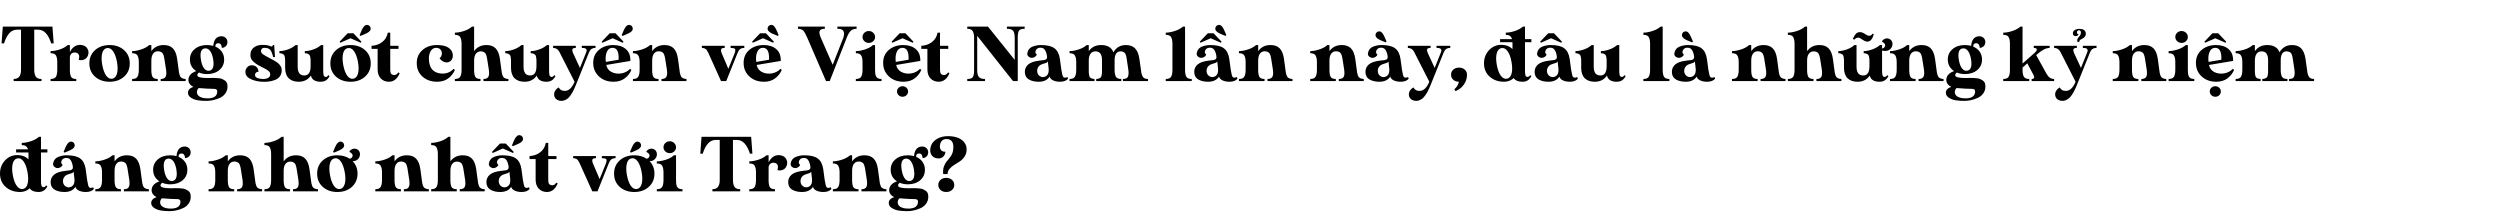<svg width="771" height="68" viewBox="0 0 771 68" fill="none" xmlns="http://www.w3.org/2000/svg">
<path d="M0.867 8.195L0.48 13.387H1.242C2.121 10.562 3.457 9.156 5.227 9.156H6.48V21.59C6.48 23.43 5.73 24.355 4.219 24.355V25H12.797V24.355C11.941 24.355 11.355 24.109 11.039 23.629C10.723 23.137 10.559 22.457 10.559 21.59V9.156H11.812C13.57 9.168 14.895 10.574 15.797 13.387H16.559L16.172 8.195H0.867ZM25.242 13.891C23.672 13.633 22.441 14.348 21.551 16.047V13.891H20.906C20.238 14.488 19.383 14.945 18.34 15.273C17.309 15.602 16.395 15.766 15.598 15.766V16.41C16.453 16.41 17.004 16.645 17.262 17.113C17.531 17.582 17.66 18.262 17.66 19.164V21.59C17.66 22.492 17.531 23.172 17.262 23.652C17.004 24.121 16.453 24.355 15.598 24.355V25H23.52V24.355C22.688 24.355 22.148 24.121 21.902 23.664C21.668 23.195 21.551 22.504 21.551 21.59V17.605C21.598 17.066 21.809 16.668 22.195 16.422C22.582 16.164 23.039 16.117 23.59 16.27C24.387 16.539 24.621 17.266 24.281 18.449C24.75 18.625 25.277 18.602 25.852 18.402C26.438 18.191 26.859 17.77 27.117 17.125C27.387 16.41 27.352 15.719 27 15.074C26.66 14.43 26.074 14.031 25.242 13.891ZM33.797 13.891C31.98 13.891 30.48 14.418 29.309 15.461C28.148 16.504 27.562 17.875 27.562 19.551C27.562 21.227 28.148 22.598 29.309 23.641C30.48 24.684 31.98 25.211 33.797 25.211C35.613 25.211 37.102 24.684 38.262 23.641C39.434 22.598 40.02 21.227 40.02 19.551C40.02 17.875 39.434 16.504 38.262 15.461C37.09 14.418 35.602 13.891 33.797 13.891ZM34.617 24.285C33.902 24.391 33.27 24.062 32.719 23.289C32.18 22.504 31.781 21.402 31.523 19.961C31.266 18.52 31.266 17.336 31.512 16.41C31.758 15.484 32.25 14.957 32.965 14.828C33.68 14.699 34.312 15.016 34.863 15.801C35.414 16.574 35.824 17.688 36.082 19.141C36.34 20.582 36.34 21.777 36.082 22.703C35.824 23.629 35.332 24.156 34.617 24.285ZM54.645 18.203C54.223 15.203 52.922 13.891 50.484 13.891C48.844 13.891 47.578 14.512 46.676 15.766V13.891H46.031C45.363 14.488 44.508 14.945 43.465 15.273C42.434 15.602 41.531 15.766 40.746 15.766V16.41C41.578 16.41 42.129 16.645 42.398 17.113C42.668 17.582 42.809 18.262 42.809 19.164V21.59C42.809 22.492 42.668 23.172 42.398 23.652C42.129 24.121 41.578 24.355 40.746 24.355V25H48.645V24.355C47.812 24.355 47.273 24.121 47.027 23.664C46.793 23.195 46.676 22.504 46.676 21.59V18.684C46.676 16.961 47.344 15.812 48.715 15.812C49.359 15.812 49.828 16.07 50.074 16.34C50.203 16.469 50.32 16.68 50.414 16.973C50.52 17.266 50.578 17.5 50.613 17.676C50.648 17.84 50.695 18.121 50.754 18.52C50.848 19.117 51.012 20.137 51.234 21.59C51.328 22.586 51.398 23.43 50.836 23.957C50.566 24.227 50.133 24.355 49.559 24.355V25H57.258V24.355C56.555 24.355 56.027 24.086 55.758 23.816C55.629 23.676 55.512 23.453 55.406 23.148C55.312 22.844 55.254 22.609 55.219 22.445C55.184 22.27 55.148 21.988 55.102 21.59L54.645 18.203ZM64.043 24.062C61.945 24.062 60.891 23.793 60.855 23.242C60.82 22.949 60.996 22.656 61.359 22.363C62.098 22.68 62.93 22.844 63.855 22.844C65.402 22.844 66.668 22.434 67.652 21.602C68.637 20.77 69.129 19.68 69.129 18.355C69.129 16.527 68.121 15.109 66.422 14.371C66.363 13.727 66.691 13.305 67.359 13.34C68.004 13.34 68.356 13.809 68.414 14.758C68.801 14.77 69.176 14.629 69.539 14.336C69.902 14.043 70.102 13.621 70.137 13.094C70.172 12.52 69.984 12.039 69.586 11.664C69.188 11.289 68.66 11.137 68.004 11.195C66.656 11.359 65.918 12.344 65.777 14.148C65.156 13.973 64.512 13.891 63.855 13.891C62.297 13.891 61.031 14.301 60.047 15.133C59.062 15.953 58.57 17.031 58.57 18.355C58.57 19.891 59.215 21.074 60.516 21.93C59.121 22.41 58.336 23.172 58.137 24.227C57.949 25.41 58.582 26.301 59.648 26.781C58.535 27.168 57.973 27.766 57.973 28.574C57.973 29.23 58.289 29.758 58.934 30.156C59.578 30.566 60.281 30.824 61.066 30.941C61.852 31.059 62.719 31.117 63.68 31.117C65.027 31.117 66.422 30.812 67.769 30.203C68.438 29.91 69 29.477 69.434 28.902C69.867 28.328 70.113 27.684 70.16 26.945C70.219 25.973 69.996 25.258 69.422 24.871C69.129 24.672 68.848 24.508 68.578 24.379C68.309 24.25 67.922 24.156 67.441 24.121C66.961 24.086 66.598 24.051 66.328 24.039C66.07 24.027 65.684 24.027 65.168 24.039C64.652 24.051 64.336 24.062 64.207 24.062H64.043ZM63.152 14.922C64.312 14.77 65.273 15.836 65.695 18.039C66.117 20.359 65.731 21.613 64.547 21.812C63.363 22 62.426 20.898 62.004 18.66C61.582 16.352 61.969 15.098 63.152 14.922ZM64.207 30.332C61.863 30.367 60.668 29.547 60.727 28.293C60.785 27.824 60.961 27.449 61.266 27.156C63.281 27.32 64.852 27.402 65.965 27.402C66.656 27.391 66.996 27.66 66.996 28.188C66.996 29.559 66.07 30.273 64.207 30.332ZM86.801 22.434C86.988 21.918 86.836 21.402 86.801 21.039C86.789 20.852 86.707 20.652 86.566 20.453C86.297 20.043 86.168 19.82 85.781 19.504C85.406 19.188 85.184 19.035 84.727 18.789C84.504 18.66 84.328 18.555 84.176 18.473C83.894 18.32 83.367 18.051 83.098 17.898C82.969 17.816 82.805 17.723 82.582 17.617C82.371 17.5 82.207 17.406 82.09 17.348C81.984 17.277 81.844 17.195 81.668 17.102C81.34 16.914 81.234 16.844 81 16.668C80.766 16.48 80.695 16.363 80.602 16.188C80.508 16 80.473 15.801 80.508 15.613C80.59 14.934 81.094 14.652 82.019 14.781C82.641 14.84 83.121 15.086 83.438 15.508C83.754 15.93 84.023 16.633 84.234 17.605H84.809L84.562 13.891H84.152C84.047 14.43 83.801 14.418 83.391 14.242C83.144 14.113 82.57 13.949 82.019 13.891C80.484 13.738 79.184 13.879 78.152 14.758C77.648 15.191 77.344 15.766 77.25 16.504C77.109 17.594 77.449 18.461 78.328 19.176C78.773 19.539 79.137 19.797 79.43 19.973C79.723 20.137 80.156 20.371 80.731 20.676C80.836 20.746 81.012 20.84 81.258 20.945C82.055 21.32 82.418 21.555 82.828 21.895C83.25 22.223 83.379 22.621 83.32 23.172C83.273 23.559 83.016 23.863 82.559 24.086C82.102 24.297 81.551 24.391 80.894 24.355C79.547 24.262 78.809 23.922 78.68 23.348C78.551 22.645 79.019 22.105 79.723 22.164C79.676 21.121 79.125 20.301 77.965 20.148C77.227 20.043 76.629 20.266 76.172 20.816C75.715 21.367 75.574 22.012 75.75 22.75C75.926 23.488 76.535 24.062 77.555 24.496C78.586 24.93 79.676 25.164 80.824 25.211C82.266 25.293 83.555 25.129 84.715 24.695C85.875 24.262 86.578 23.5 86.801 22.434ZM101.238 23.195C100.98 23.641 100.664 23.805 100.277 23.699C99.762 23.547 99.68 22.938 99.68 21.566V13.891H99.023C98.332 14.488 97.523 14.945 96.574 15.273C95.625 15.602 94.769 15.766 94.008 15.766V16.41C94.711 16.41 95.203 16.68 95.426 16.926C95.531 17.043 95.613 17.254 95.672 17.559C95.731 17.863 95.766 18.098 95.777 18.273C95.789 18.438 95.789 18.73 95.789 19.164V20.418C95.789 22.328 95.144 23.277 93.844 23.277C92.484 23.266 91.805 22.375 91.805 20.582V13.891H91.16C90.492 14.488 89.684 14.945 88.734 15.273C87.785 15.602 86.93 15.766 86.168 15.766V16.41C86.871 16.41 87.352 16.68 87.574 16.926C87.691 17.043 87.773 17.254 87.832 17.559C87.891 17.863 87.914 18.098 87.926 18.273C87.938 18.438 87.938 18.73 87.938 19.164V20.969C87.949 22.41 88.336 23.477 89.074 24.168C89.812 24.859 90.82 25.211 92.086 25.211C93.75 25.223 95.016 24.578 95.883 23.301C96.188 24.578 97.184 25.211 98.883 25.211C100.16 25.223 101.086 24.625 101.648 23.441L101.238 23.195ZM111.164 11.078L111.645 10.891C111.961 10.762 112.336 10.598 112.77 10.398C113.203 10.199 113.52 10.012 113.73 9.859C114.34 9.379 114.551 8.746 114 8.008C113.262 7.434 112.605 7.668 112.148 8.277C111.797 8.734 111.387 9.59 110.906 10.844L111.164 11.078ZM108.117 13.891C106.301 13.891 104.801 14.418 103.629 15.461C102.469 16.504 101.883 17.875 101.883 19.551C101.883 21.227 102.469 22.598 103.629 23.641C104.801 24.684 106.301 25.211 108.117 25.211C109.934 25.211 111.422 24.684 112.582 23.641C113.754 22.598 114.34 21.227 114.34 19.551C114.34 17.875 113.754 16.504 112.582 15.461C111.41 14.418 109.922 13.891 108.117 13.891ZM108.938 24.285C108.223 24.391 107.59 24.062 107.039 23.289C106.5 22.504 106.102 21.402 105.844 19.961C105.586 18.52 105.586 17.336 105.832 16.41C106.078 15.484 106.57 14.957 107.285 14.828C108 14.699 108.633 15.016 109.184 15.801C109.734 16.574 110.145 17.688 110.402 19.141C110.66 20.582 110.66 21.777 110.402 22.703C110.145 23.629 109.652 24.156 108.938 24.285ZM107.215 10.258L104.742 12.848L104.953 13.188L108.094 11.793L111.246 13.188L111.457 12.848L108.984 10.258H107.215ZM122.812 22.34C122.449 22.961 121.945 23.23 121.324 23.125C120.703 22.996 120.352 22.633 120.352 21.566V15.062H122.895V14.125H120.352V10.07H119.602C119.355 11.324 118.77 12.297 117.844 12.988C116.918 13.68 115.84 14.066 114.586 14.125V15.062H116.461V21.379C116.461 22.609 116.789 23.547 117.445 24.215C118.102 24.883 118.934 25.211 119.941 25.211C121.43 25.211 122.531 24.332 123.27 22.574L122.812 22.34ZM139.91 21.227C138.855 22.34 137.531 22.82 135.949 22.668C133.629 22.434 132.41 21.027 132.281 18.449C132.223 17.383 132.387 16.516 132.773 15.848C133.16 15.18 133.676 14.816 134.32 14.758C134.977 14.699 135.48 14.875 135.832 15.273C136.184 15.66 136.324 16.129 136.266 16.668C136.207 17.195 135.973 17.629 135.562 17.969C135.996 18.566 136.5 18.953 137.074 19.141C137.648 19.316 138.152 19.293 138.586 19.047C139.418 18.672 139.77 17.676 139.617 16.691C139.512 15.895 139.066 15.227 138.293 14.699C137.531 14.16 136.336 13.891 134.719 13.891C132.855 13.891 131.32 14.453 130.113 15.59C128.918 16.727 128.402 18.227 128.555 20.102C128.684 21.578 129.316 22.797 130.465 23.77C131.613 24.73 133.066 25.211 134.824 25.211C136.184 25.211 137.32 24.859 138.246 24.168C139.172 23.477 139.852 22.609 140.297 21.566C140.297 21.555 140.168 21.438 139.91 21.227ZM154.184 18.203C153.762 15.203 152.461 13.891 150.023 13.891C148.383 13.891 147.117 14.512 146.215 15.766V8.195H145.57C144.914 8.793 144.07 9.25 143.027 9.578C141.996 9.906 141.082 10.07 140.285 10.07V10.738C141.117 10.738 141.668 10.973 141.938 11.453C142.207 11.922 142.348 12.602 142.348 13.504V21.59C142.348 22.492 142.207 23.172 141.938 23.652C141.668 24.121 141.117 24.355 140.285 24.355V25H148.184V24.355C147.352 24.355 146.812 24.121 146.566 23.664C146.332 23.195 146.215 22.504 146.215 21.59V18.684C146.215 16.996 146.883 15.836 148.254 15.836C148.898 15.836 149.367 16.094 149.613 16.363C149.742 16.492 149.859 16.691 149.953 16.984C150.059 17.277 150.117 17.512 150.152 17.688C150.188 17.863 150.234 18.133 150.293 18.52C150.387 19.117 150.551 20.137 150.773 21.59C150.867 22.621 150.938 23.453 150.375 23.969C150.105 24.227 149.672 24.355 149.098 24.355V25H156.797V24.355C156.094 24.355 155.566 24.086 155.297 23.816C155.168 23.676 155.051 23.453 154.945 23.148C154.852 22.844 154.793 22.609 154.758 22.445C154.723 22.27 154.688 21.988 154.641 21.59L154.184 18.203ZM170.895 23.195C170.637 23.641 170.32 23.805 169.934 23.699C169.418 23.547 169.336 22.938 169.336 21.566V13.891H168.68C167.988 14.488 167.18 14.945 166.23 15.273C165.281 15.602 164.426 15.766 163.664 15.766V16.41C164.367 16.41 164.859 16.68 165.082 16.926C165.188 17.043 165.27 17.254 165.328 17.559C165.387 17.863 165.422 18.098 165.434 18.273C165.445 18.438 165.445 18.73 165.445 19.164V20.418C165.445 22.328 164.801 23.277 163.5 23.277C162.141 23.266 161.461 22.375 161.461 20.582V13.891H160.816C160.148 14.488 159.34 14.945 158.391 15.273C157.441 15.602 156.586 15.766 155.824 15.766V16.41C156.527 16.41 157.008 16.68 157.23 16.926C157.348 17.043 157.43 17.254 157.488 17.559C157.547 17.863 157.57 18.098 157.582 18.273C157.594 18.438 157.594 18.73 157.594 19.164V20.969C157.605 22.41 157.992 23.477 158.73 24.168C159.469 24.859 160.477 25.211 161.742 25.211C163.406 25.223 164.672 24.578 165.539 23.301C165.844 24.578 166.84 25.211 168.539 25.211C169.816 25.223 170.742 24.625 171.305 23.441L170.895 23.195ZM179.426 14.781C180.328 14.781 180.703 14.875 180.879 15.344C180.973 15.578 180.914 15.906 180.703 16.34L178.852 20.945L176.719 16.34C176.262 15.156 176.496 14.781 177.586 14.781V14.125H170.578V14.781C171.422 14.781 172.055 15.168 172.488 15.953L177.199 25.211C176.473 26.957 175.547 27.895 174.434 28.023C173.438 28.105 172.734 27.754 172.301 26.969C171.844 27.191 171.457 27.578 171.141 28.117C170.836 28.668 170.801 29.254 171.047 29.898C171.375 30.695 172.242 31.117 173.168 31.117C173.871 31.117 174.609 30.754 175.09 30.367C175.336 30.18 175.605 29.887 175.887 29.488C176.168 29.09 176.391 28.762 176.543 28.492C176.707 28.223 176.906 27.824 177.141 27.285C177.387 26.758 177.539 26.383 177.621 26.16C177.703 25.949 177.867 25.562 178.09 25L181.57 16.34C181.98 15.273 182.531 14.781 183.656 14.781V14.125H179.426V14.781ZM191.988 11.078L192.469 10.891C192.785 10.762 193.16 10.598 193.594 10.398C194.027 10.199 194.344 10.012 194.555 9.859C195.164 9.379 195.375 8.746 194.824 8.008C194.086 7.434 193.43 7.668 192.973 8.277C192.621 8.734 192.211 9.59 191.73 10.844L191.988 11.078ZM194.309 21.227C193.617 21.977 192.727 22.445 191.637 22.633C190.547 22.82 189.551 22.68 188.625 22.223C187.711 21.754 187.16 21.027 186.984 20.031L194.402 18.789C194.461 17.23 194.016 16.035 193.055 15.18C192.094 14.324 190.793 13.891 189.141 13.891C187.277 13.891 185.742 14.441 184.535 15.543C183.34 16.645 182.824 18.133 182.977 20.008C183.105 21.496 183.738 22.727 184.887 23.723C186.035 24.719 187.488 25.211 189.246 25.211C190.605 25.211 191.742 24.859 192.668 24.168C193.594 23.477 194.273 22.609 194.719 21.566C194.719 21.555 194.578 21.438 194.309 21.227ZM188.719 14.758C190.277 14.629 190.91 15.988 190.781 18.426L186.844 19.094C186.691 17.91 186.785 16.914 187.113 16.094C187.453 15.262 187.98 14.816 188.719 14.758ZM188.039 10.258L185.566 12.848L185.777 13.188L188.93 11.793L192.07 13.188L192.281 12.848L189.82 10.258H188.039ZM209.098 18.203C208.676 15.203 207.375 13.891 204.938 13.891C203.297 13.891 202.031 14.512 201.129 15.766V13.891H200.484C199.816 14.488 198.961 14.945 197.918 15.273C196.887 15.602 195.984 15.766 195.199 15.766V16.41C196.031 16.41 196.582 16.645 196.852 17.113C197.121 17.582 197.262 18.262 197.262 19.164V21.59C197.262 22.492 197.121 23.172 196.852 23.652C196.582 24.121 196.031 24.355 195.199 24.355V25H203.098V24.355C202.266 24.355 201.727 24.121 201.48 23.664C201.246 23.195 201.129 22.504 201.129 21.59V18.684C201.129 16.961 201.797 15.812 203.168 15.812C203.812 15.812 204.281 16.07 204.527 16.34C204.656 16.469 204.773 16.68 204.867 16.973C204.973 17.266 205.031 17.5 205.066 17.676C205.102 17.84 205.148 18.121 205.207 18.52C205.301 19.117 205.465 20.137 205.688 21.59C205.781 22.586 205.852 23.43 205.289 23.957C205.02 24.227 204.586 24.355 204.012 24.355V25H211.711V24.355C211.008 24.355 210.48 24.086 210.211 23.816C210.082 23.676 209.965 23.453 209.859 23.148C209.766 22.844 209.707 22.609 209.672 22.445C209.637 22.27 209.602 21.988 209.555 21.59L209.098 18.203ZM225.316 14.781C226.008 14.781 226.441 14.875 226.641 15.074C226.84 15.262 226.816 15.684 226.594 16.34L224.625 21.227L222.539 16.34C222.117 15.156 222.41 14.781 223.5 14.781V14.125H216.469V14.781C217.23 14.781 217.746 15.109 217.98 15.473C218.109 15.648 218.262 15.941 218.461 16.34L222.363 25H223.98L227.461 16.34C227.871 15.273 228.422 14.781 229.547 14.781V14.125H225.316V14.781ZM239.93 10.34C239.801 10.023 239.637 9.648 239.438 9.227C239.238 8.805 239.051 8.488 238.898 8.277C238.43 7.668 237.797 7.434 237.059 8.008C236.484 8.746 236.707 9.379 237.316 9.859C237.773 10.211 238.629 10.621 239.883 11.078L240.129 10.844L239.93 10.34ZM240.691 21.227C240 21.977 239.109 22.445 238.02 22.633C236.93 22.82 235.934 22.68 235.008 22.223C234.094 21.754 233.543 21.027 233.367 20.031L240.785 18.789C240.844 17.23 240.398 16.035 239.438 15.18C238.477 14.324 237.176 13.891 235.523 13.891C233.66 13.891 232.125 14.441 230.918 15.543C229.723 16.645 229.207 18.133 229.359 20.008C229.488 21.496 230.121 22.727 231.27 23.723C232.418 24.719 233.871 25.211 235.629 25.211C236.988 25.211 238.125 24.859 239.051 24.168C239.977 23.477 240.656 22.609 241.102 21.566C241.102 21.555 240.961 21.438 240.691 21.227ZM235.102 14.758C236.66 14.629 237.293 15.988 237.164 18.426L233.227 19.094C233.074 17.91 233.168 16.914 233.496 16.094C233.836 15.262 234.363 14.816 235.102 14.758ZM234.422 10.258L231.949 12.848L232.16 13.188L235.312 11.793L238.453 13.188L238.664 12.848L236.203 10.258H234.422ZM258.246 8.875C260.109 8.875 260.66 9.648 260.086 11.629L256.805 19.984L253.137 11.629C252.328 9.742 252.609 8.875 254.379 8.875V8.195H246.094V8.875C246.668 8.875 247.184 9.074 247.465 9.227C247.617 9.297 247.77 9.461 247.934 9.707C248.109 9.953 248.215 10.117 248.273 10.223C248.332 10.316 248.438 10.551 248.613 10.926C248.789 11.301 248.906 11.535 248.953 11.629L254.742 25H255.891L261.129 11.629C261.48 10.727 261.867 10.035 262.289 9.578C262.723 9.109 263.344 8.875 264.176 8.875V8.195H258.246V8.875ZM269.871 13.891H269.227C268.57 14.488 267.727 14.945 266.684 15.273C265.652 15.602 264.738 15.766 263.941 15.766V16.41C264.773 16.41 265.324 16.645 265.594 17.113C265.863 17.582 266.004 18.262 266.004 19.164V21.59C266.004 22.492 265.863 23.172 265.594 23.652C265.324 24.121 264.773 24.355 263.941 24.355V25H271.863V24.355C270.961 24.355 270.41 24.086 270.164 23.523C269.93 22.961 269.871 22.48 269.871 21.59V13.891ZM269.297 12.707C269.684 12.344 269.871 11.91 269.871 11.406C269.871 10.902 269.684 10.469 269.297 10.105C268.922 9.742 268.465 9.566 267.938 9.566C267.41 9.566 266.953 9.742 266.566 10.105C266.191 10.469 266.004 10.902 266.004 11.406C266.004 11.91 266.191 12.332 266.566 12.695C266.953 13.059 267.41 13.234 267.938 13.234C268.465 13.234 268.922 13.059 269.297 12.707ZM279.551 29.371C279.891 29.055 280.055 28.668 280.055 28.211C280.055 27.766 279.891 27.379 279.551 27.062C279.211 26.746 278.812 26.594 278.344 26.594C277.875 26.594 277.477 26.746 277.137 27.062C276.797 27.379 276.633 27.766 276.633 28.211C276.633 28.668 276.797 29.043 277.137 29.359C277.477 29.676 277.875 29.84 278.344 29.84C278.812 29.84 279.211 29.688 279.551 29.371ZM283.723 21.227C283.031 21.977 282.141 22.445 281.051 22.633C279.961 22.82 278.965 22.68 278.039 22.223C277.125 21.754 276.574 21.027 276.398 20.031L283.816 18.789C283.875 17.23 283.43 16.035 282.469 15.18C281.508 14.324 280.207 13.891 278.555 13.891C276.691 13.891 275.156 14.441 273.949 15.543C272.754 16.645 272.238 18.133 272.391 20.008C272.52 21.496 273.152 22.727 274.301 23.723C275.449 24.719 276.902 25.211 278.66 25.211C280.02 25.211 281.156 24.859 282.082 24.168C283.008 23.477 283.688 22.609 284.133 21.566C284.133 21.555 283.992 21.438 283.723 21.227ZM278.133 14.758C279.691 14.629 280.324 15.988 280.195 18.426L276.258 19.094C276.105 17.91 276.199 16.914 276.527 16.094C276.867 15.262 277.395 14.816 278.133 14.758ZM277.453 10.258L274.98 12.848L275.191 13.188L278.344 11.793L281.484 13.188L281.695 12.848L279.234 10.258H277.453ZM292.359 22.34C291.996 22.961 291.492 23.23 290.871 23.125C290.25 22.996 289.898 22.633 289.898 21.566V15.062H292.441V14.125H289.898V10.07H289.148C288.902 11.324 288.316 12.297 287.391 12.988C286.465 13.68 285.387 14.066 284.133 14.125V15.062H286.008V21.379C286.008 22.609 286.336 23.547 286.992 24.215C287.648 24.883 288.48 25.211 289.488 25.211C290.977 25.211 292.078 24.332 292.816 22.574L292.359 22.34ZM310.535 8.875C311.449 8.875 312.082 9.074 312.422 9.473C312.762 9.871 312.938 10.586 312.938 11.629V18.473L304.688 8.195H298.301V8.875C299.133 8.875 299.684 9.109 299.977 9.59C300.27 10.07 300.41 10.75 300.41 11.629V21.59C300.41 22.656 300.281 23.395 300.012 23.781C299.754 24.168 299.18 24.355 298.301 24.355V25H303.773V24.355C302.859 24.355 302.227 24.156 301.887 23.746C301.547 23.336 301.371 22.609 301.371 21.59V11.055L312.41 25H313.875V11.629C313.875 10.562 314.004 9.836 314.262 9.449C314.531 9.062 315.105 8.875 316.008 8.875V8.195H310.535V8.875ZM329.203 23.758C328.594 24.051 328.148 24.016 327.855 23.676C327.715 23.488 327.539 22.785 327.328 21.566L326.871 18.18C326.648 16.645 326.086 15.555 325.195 14.887C324.316 14.219 322.922 13.891 321.012 13.891C320.156 13.891 319.324 14.043 318.539 14.336C317.754 14.629 317.238 15.133 316.98 15.836C316.641 16.691 316.828 17.301 317.531 17.652C317.848 17.852 318.234 17.887 318.68 17.77C319.137 17.641 319.5 17.348 319.77 16.867C319.289 16.48 319.195 16.012 319.488 15.461C319.781 14.91 320.297 14.664 321.035 14.723C321.984 14.723 322.594 15.555 322.887 17.219C322.98 17.863 322.875 18.215 322.441 18.391C322.23 18.473 322.008 18.531 321.773 18.555C321.539 18.578 321.188 18.613 320.73 18.672C320.273 18.719 319.863 18.777 319.5 18.859C318.152 19.129 317.215 19.621 316.664 20.336C316.125 21.051 315.949 21.871 316.125 22.82C316.277 23.629 316.746 24.238 317.52 24.625C318.305 25.012 319.23 25.211 320.32 25.211C321.891 25.211 323.016 24.684 323.707 23.629C323.859 24.156 324.246 24.555 324.855 24.824C325.465 25.082 326.133 25.211 326.871 25.211C328.02 25.223 328.863 24.906 329.391 24.285L329.203 23.758ZM322.02 23.723C321.562 23.852 321.105 23.758 320.66 23.465C320.227 23.16 319.969 22.738 319.887 22.188C319.734 21.016 320.379 20.09 321.469 19.773C322.09 19.598 322.512 19.457 322.711 19.363C322.91 19.27 323.062 19.129 323.156 18.93C323.25 19.527 323.332 20.312 323.414 21.285C323.496 22.668 323.027 23.477 322.02 23.723ZM351.398 18.203C350.977 15.238 349.652 13.891 347.25 13.891C345.527 13.879 344.238 14.629 343.383 16.141C342.809 14.641 341.543 13.891 339.586 13.891C337.945 13.891 336.68 14.512 335.777 15.766V13.891H335.133C334.477 14.488 333.633 14.945 332.59 15.273C331.559 15.602 330.645 15.766 329.848 15.766V16.41C330.68 16.41 331.23 16.645 331.5 17.113C331.77 17.582 331.91 18.262 331.91 19.164V21.59C331.91 22.492 331.77 23.172 331.5 23.652C331.23 24.121 330.68 24.355 329.848 24.355V25H337.547V24.355C336.844 24.355 336.363 24.074 336.129 23.84C336.023 23.711 335.941 23.5 335.883 23.195C335.824 22.891 335.801 22.656 335.789 22.492C335.777 22.316 335.777 22.023 335.777 21.59V18.684C335.777 16.996 336.445 15.836 337.816 15.836C339.176 15.836 339.855 16.727 339.855 18.52V21.59C339.855 22.023 339.855 22.316 339.844 22.492C339.832 22.656 339.809 22.891 339.75 23.195C339.691 23.5 339.609 23.711 339.492 23.84C339.27 24.074 338.777 24.355 338.074 24.355V25H345.809V24.355C344.953 24.355 344.402 24.121 344.133 23.652C343.875 23.172 343.746 22.492 343.746 21.59V18.684C343.734 16.785 344.355 15.836 345.586 15.836C346.195 15.836 346.664 16.105 346.898 16.352C347.016 16.469 347.121 16.68 347.215 16.984C347.32 17.289 347.379 17.523 347.402 17.676C347.426 17.828 347.473 18.109 347.531 18.52C347.613 19.117 347.766 20.137 347.988 21.59C348.105 22.492 348.059 23.172 347.859 23.652C347.66 24.121 347.145 24.355 346.312 24.355V25H354.035V24.355C353.18 24.355 352.617 24.098 352.336 23.477C352.195 23.16 352.09 22.891 352.031 22.645C351.973 22.398 351.926 22.047 351.879 21.59L351.398 18.203ZM365.473 8.195H364.828C364.16 8.793 363.305 9.25 362.262 9.578C361.23 9.906 360.316 10.07 359.52 10.07V10.738C360.352 10.738 360.902 10.973 361.172 11.453C361.441 11.922 361.582 12.602 361.582 13.504V21.59C361.582 22.492 361.441 23.172 361.172 23.652C360.902 24.121 360.352 24.355 359.52 24.355V25H367.535V24.355C366.68 24.355 366.129 24.121 365.859 23.652C365.602 23.172 365.473 22.492 365.473 21.59V8.195ZM378 10.34C377.871 10.023 377.707 9.648 377.508 9.227C377.309 8.805 377.121 8.488 376.969 8.277C376.5 7.668 375.867 7.434 375.129 8.008C374.555 8.746 374.777 9.379 375.387 9.859C375.844 10.211 376.699 10.621 377.953 11.078L378.199 10.844L378 10.34ZM381.445 23.758C380.836 24.051 380.391 24.016 380.098 23.676C379.957 23.488 379.781 22.785 379.57 21.566L379.113 18.18C378.891 16.645 378.328 15.555 377.438 14.887C376.559 14.219 375.164 13.891 373.254 13.891C372.398 13.891 371.566 14.043 370.781 14.336C369.996 14.629 369.48 15.133 369.223 15.836C368.883 16.691 369.07 17.301 369.773 17.652C370.09 17.852 370.477 17.887 370.922 17.77C371.379 17.641 371.742 17.348 372.012 16.867C371.531 16.48 371.438 16.012 371.73 15.461C372.023 14.91 372.539 14.664 373.277 14.723C374.227 14.723 374.836 15.555 375.129 17.219C375.223 17.863 375.117 18.215 374.684 18.391C374.473 18.473 374.25 18.531 374.016 18.555C373.781 18.578 373.43 18.613 372.973 18.672C372.516 18.719 372.105 18.777 371.742 18.859C370.395 19.129 369.457 19.621 368.906 20.336C368.367 21.051 368.191 21.871 368.367 22.82C368.52 23.629 368.988 24.238 369.762 24.625C370.547 25.012 371.473 25.211 372.562 25.211C374.133 25.211 375.258 24.684 375.949 23.629C376.102 24.156 376.488 24.555 377.098 24.824C377.707 25.082 378.375 25.211 379.113 25.211C380.262 25.223 381.105 24.906 381.633 24.285L381.445 23.758ZM374.262 23.723C373.805 23.852 373.348 23.758 372.902 23.465C372.469 23.16 372.211 22.738 372.129 22.188C371.977 21.016 372.621 20.09 373.711 19.773C374.332 19.598 374.754 19.457 374.953 19.363C375.152 19.27 375.305 19.129 375.398 18.93C375.492 19.527 375.574 20.312 375.656 21.285C375.738 22.668 375.27 23.477 374.262 23.723ZM372.492 10.258L370.02 12.848L370.23 13.188L373.383 11.793L376.523 13.188L376.734 12.848L374.262 10.258H372.492ZM395.988 18.203C395.566 15.203 394.266 13.891 391.828 13.891C390.188 13.891 388.922 14.512 388.02 15.766V13.891H387.375C386.707 14.488 385.852 14.945 384.809 15.273C383.777 15.602 382.875 15.766 382.09 15.766V16.41C382.922 16.41 383.473 16.645 383.742 17.113C384.012 17.582 384.152 18.262 384.152 19.164V21.59C384.152 22.492 384.012 23.172 383.742 23.652C383.473 24.121 382.922 24.355 382.09 24.355V25H389.988V24.355C389.156 24.355 388.617 24.121 388.371 23.664C388.137 23.195 388.02 22.504 388.02 21.59V18.684C388.02 16.961 388.688 15.812 390.059 15.812C390.703 15.812 391.172 16.07 391.418 16.34C391.547 16.469 391.664 16.68 391.758 16.973C391.863 17.266 391.922 17.5 391.957 17.676C391.992 17.84 392.039 18.121 392.098 18.52C392.191 19.117 392.355 20.137 392.578 21.59C392.672 22.586 392.742 23.43 392.18 23.957C391.91 24.227 391.477 24.355 390.902 24.355V25H398.602V24.355C397.898 24.355 397.371 24.086 397.102 23.816C396.973 23.676 396.855 23.453 396.75 23.148C396.656 22.844 396.598 22.609 396.562 22.445C396.527 22.27 396.492 21.988 396.445 21.59L395.988 18.203ZM417.973 18.203C417.551 15.203 416.25 13.891 413.812 13.891C412.172 13.891 410.906 14.512 410.004 15.766V13.891H409.359C408.691 14.488 407.836 14.945 406.793 15.273C405.762 15.602 404.859 15.766 404.074 15.766V16.41C404.906 16.41 405.457 16.645 405.727 17.113C405.996 17.582 406.137 18.262 406.137 19.164V21.59C406.137 22.492 405.996 23.172 405.727 23.652C405.457 24.121 404.906 24.355 404.074 24.355V25H411.973V24.355C411.141 24.355 410.602 24.121 410.355 23.664C410.121 23.195 410.004 22.504 410.004 21.59V18.684C410.004 16.961 410.672 15.812 412.043 15.812C412.688 15.812 413.156 16.07 413.402 16.34C413.531 16.469 413.648 16.68 413.742 16.973C413.848 17.266 413.906 17.5 413.941 17.676C413.977 17.84 414.023 18.121 414.082 18.52C414.176 19.117 414.34 20.137 414.562 21.59C414.656 22.586 414.727 23.43 414.164 23.957C413.895 24.227 413.461 24.355 412.887 24.355V25H420.586V24.355C419.883 24.355 419.355 24.086 419.086 23.816C418.957 23.676 418.84 23.453 418.734 23.148C418.641 22.844 418.582 22.609 418.547 22.445C418.512 22.27 418.477 21.988 418.43 21.59L417.973 18.203ZM434.25 23.758C433.641 24.051 433.195 24.016 432.902 23.676C432.762 23.488 432.586 22.785 432.375 21.566L431.918 18.18C431.695 16.645 431.133 15.555 430.242 14.887C429.363 14.219 427.969 13.891 426.059 13.891C425.203 13.891 424.371 14.043 423.586 14.336C422.801 14.629 422.285 15.133 422.027 15.836C421.688 16.691 421.875 17.301 422.578 17.652C422.895 17.852 423.281 17.887 423.727 17.77C424.184 17.641 424.547 17.348 424.816 16.867C424.336 16.48 424.242 16.012 424.535 15.461C424.828 14.91 425.344 14.664 426.082 14.723C427.031 14.723 427.641 15.555 427.934 17.219C428.027 17.863 427.922 18.215 427.488 18.391C427.277 18.473 427.055 18.531 426.82 18.555C426.586 18.578 426.234 18.613 425.777 18.672C425.32 18.719 424.91 18.777 424.547 18.859C423.199 19.129 422.262 19.621 421.711 20.336C421.172 21.051 420.996 21.871 421.172 22.82C421.324 23.629 421.793 24.238 422.566 24.625C423.352 25.012 424.277 25.211 425.367 25.211C426.938 25.211 428.062 24.684 428.754 23.629C428.906 24.156 429.293 24.555 429.902 24.824C430.512 25.082 431.18 25.211 431.918 25.211C433.066 25.223 433.91 24.906 434.438 24.285L434.25 23.758ZM427.066 23.723C426.609 23.852 426.152 23.758 425.707 23.465C425.273 23.16 425.016 22.738 424.934 22.188C424.781 21.016 425.426 20.09 426.516 19.773C427.137 19.598 427.559 19.457 427.758 19.363C427.957 19.27 428.109 19.129 428.203 18.93C428.297 19.527 428.379 20.312 428.461 21.285C428.543 22.668 428.074 23.477 427.066 23.723ZM427.406 12.332C427.277 12.016 427.113 11.641 426.914 11.219C426.715 10.797 426.527 10.48 426.375 10.27C425.906 9.66 425.273 9.426 424.535 10C423.961 10.738 424.184 11.371 424.793 11.852C425.25 12.203 426.105 12.613 427.359 13.07L427.605 12.836L427.406 12.332ZM443.027 14.781C443.93 14.781 444.305 14.875 444.48 15.344C444.574 15.578 444.516 15.906 444.305 16.34L442.453 20.945L440.32 16.34C439.863 15.156 440.098 14.781 441.188 14.781V14.125H434.18V14.781C435.023 14.781 435.656 15.168 436.09 15.953L440.801 25.211C440.074 26.957 439.148 27.895 438.035 28.023C437.039 28.105 436.336 27.754 435.902 26.969C435.445 27.191 435.059 27.578 434.742 28.117C434.438 28.668 434.402 29.254 434.648 29.898C434.977 30.695 435.844 31.117 436.77 31.117C437.473 31.117 438.211 30.754 438.691 30.367C438.938 30.18 439.207 29.887 439.488 29.488C439.77 29.09 439.992 28.762 440.145 28.492C440.309 28.223 440.508 27.824 440.742 27.285C440.988 26.758 441.141 26.383 441.223 26.16C441.305 25.949 441.469 25.562 441.691 25L445.172 16.34C445.582 15.273 446.133 14.781 447.258 14.781V14.125H443.027V14.781ZM449.953 20.852C449.238 20.852 448.641 21.062 448.184 21.473C447.727 21.883 447.504 22.41 447.504 23.031C447.504 23.652 447.727 24.18 448.184 24.59C448.641 25 449.227 25.211 449.93 25.211C449.73 26.125 449.262 26.898 448.512 27.543L448.875 28.094C449.883 27.73 450.727 27.074 451.406 26.148C452.086 25.223 452.426 24.18 452.426 23.031C452.426 22.41 452.191 21.883 451.734 21.473C451.277 21.062 450.691 20.852 449.953 20.852ZM472.277 12.062H470.309V8.195H469.664C469.008 8.793 468.164 9.25 467.121 9.578C466.09 9.906 465.176 10.07 464.379 10.07V10.738C465.422 10.738 466.055 11.184 466.301 12.062H462.633V13.023H466.43C466.441 13.117 466.453 13.281 466.453 13.504V15.133C465.727 14.43 464.871 14.02 463.875 13.891C462.117 13.645 460.641 14.102 459.445 15.238C458.262 16.375 457.664 17.805 457.664 19.551C457.664 21.227 458.25 22.598 459.41 23.641C460.582 24.684 462.07 25.211 463.875 25.211C464.988 25.211 465.984 24.836 466.852 24.086C467.332 24.836 468.223 25.211 469.523 25.211C470.801 25.223 471.715 24.625 472.277 23.441L471.891 23.195C471.621 23.605 471.293 23.781 470.906 23.699C470.402 23.57 470.309 22.973 470.309 21.566V13.023H472.277V12.062ZM464.719 24.285C464.004 24.391 463.359 24.062 462.809 23.289C462.258 22.504 461.859 21.402 461.602 19.961C461.344 18.52 461.344 17.336 461.602 16.41C461.859 15.484 462.352 14.957 463.066 14.828C463.781 14.711 464.414 15.039 464.953 15.812C465.504 16.574 465.902 17.688 466.16 19.141C466.418 20.582 466.418 21.777 466.172 22.703C465.926 23.629 465.434 24.156 464.719 24.285ZM486.422 23.758C485.812 24.051 485.367 24.016 485.074 23.676C484.934 23.488 484.758 22.785 484.547 21.566L484.09 18.18C483.867 16.645 483.305 15.555 482.414 14.887C481.535 14.219 480.141 13.891 478.23 13.891C477.375 13.891 476.543 14.043 475.758 14.336C474.973 14.629 474.457 15.133 474.199 15.836C473.859 16.691 474.047 17.301 474.75 17.652C475.066 17.852 475.453 17.887 475.898 17.77C476.355 17.641 476.719 17.348 476.988 16.867C476.508 16.48 476.414 16.012 476.707 15.461C477 14.91 477.516 14.664 478.254 14.723C479.203 14.723 479.812 15.555 480.105 17.219C480.199 17.863 480.094 18.215 479.66 18.391C479.449 18.473 479.227 18.531 478.992 18.555C478.758 18.578 478.406 18.613 477.949 18.672C477.492 18.719 477.082 18.777 476.719 18.859C475.371 19.129 474.434 19.621 473.883 20.336C473.344 21.051 473.168 21.871 473.344 22.82C473.496 23.629 473.965 24.238 474.738 24.625C475.523 25.012 476.449 25.211 477.539 25.211C479.109 25.211 480.234 24.684 480.926 23.629C481.078 24.156 481.465 24.555 482.074 24.824C482.684 25.082 483.352 25.211 484.09 25.211C485.238 25.223 486.082 24.906 486.609 24.285L486.422 23.758ZM479.238 23.723C478.781 23.852 478.324 23.758 477.879 23.465C477.445 23.16 477.188 22.738 477.105 22.188C476.953 21.016 477.598 20.09 478.688 19.773C479.309 19.598 479.73 19.457 479.93 19.363C480.129 19.27 480.281 19.129 480.375 18.93C480.469 19.527 480.551 20.312 480.633 21.285C480.715 22.668 480.246 23.477 479.238 23.723ZM477.469 10.258L474.996 12.848L475.207 13.188L478.359 11.793L481.5 13.188L481.711 12.848L479.238 10.258H477.469ZM500.941 23.195C500.684 23.641 500.367 23.805 499.98 23.699C499.465 23.547 499.383 22.938 499.383 21.566V13.891H498.727C498.035 14.488 497.227 14.945 496.277 15.273C495.328 15.602 494.473 15.766 493.711 15.766V16.41C494.414 16.41 494.906 16.68 495.129 16.926C495.234 17.043 495.316 17.254 495.375 17.559C495.434 17.863 495.469 18.098 495.48 18.273C495.492 18.438 495.492 18.73 495.492 19.164V20.418C495.492 22.328 494.848 23.277 493.547 23.277C492.188 23.266 491.508 22.375 491.508 20.582V13.891H490.863C490.195 14.488 489.387 14.945 488.438 15.273C487.488 15.602 486.633 15.766 485.871 15.766V16.41C486.574 16.41 487.055 16.68 487.277 16.926C487.395 17.043 487.477 17.254 487.535 17.559C487.594 17.863 487.617 18.098 487.629 18.273C487.641 18.438 487.641 18.73 487.641 19.164V20.969C487.652 22.41 488.039 23.477 488.777 24.168C489.516 24.859 490.523 25.211 491.789 25.211C493.453 25.223 494.719 24.578 495.586 23.301C495.891 24.578 496.887 25.211 498.586 25.211C499.863 25.223 500.789 24.625 501.352 23.441L500.941 23.195ZM512.777 8.195H512.133C511.465 8.793 510.609 9.25 509.566 9.578C508.535 9.906 507.621 10.07 506.824 10.07V10.738C507.656 10.738 508.207 10.973 508.477 11.453C508.746 11.922 508.887 12.602 508.887 13.504V21.59C508.887 22.492 508.746 23.172 508.477 23.652C508.207 24.121 507.656 24.355 506.824 24.355V25H514.84V24.355C513.984 24.355 513.434 24.121 513.164 23.652C512.906 23.172 512.777 22.492 512.777 21.59V8.195ZM528.75 23.758C528.141 24.051 527.695 24.016 527.402 23.676C527.262 23.488 527.086 22.785 526.875 21.566L526.418 18.18C526.195 16.645 525.633 15.555 524.742 14.887C523.863 14.219 522.469 13.891 520.559 13.891C519.703 13.891 518.871 14.043 518.086 14.336C517.301 14.629 516.785 15.133 516.527 15.836C516.188 16.691 516.375 17.301 517.078 17.652C517.395 17.852 517.781 17.887 518.227 17.77C518.684 17.641 519.047 17.348 519.316 16.867C518.836 16.48 518.742 16.012 519.035 15.461C519.328 14.91 519.844 14.664 520.582 14.723C521.531 14.723 522.141 15.555 522.434 17.219C522.527 17.863 522.422 18.215 521.988 18.391C521.777 18.473 521.555 18.531 521.32 18.555C521.086 18.578 520.734 18.613 520.277 18.672C519.82 18.719 519.41 18.777 519.047 18.859C517.699 19.129 516.762 19.621 516.211 20.336C515.672 21.051 515.496 21.871 515.672 22.82C515.824 23.629 516.293 24.238 517.066 24.625C517.852 25.012 518.777 25.211 519.867 25.211C521.438 25.211 522.562 24.684 523.254 23.629C523.406 24.156 523.793 24.555 524.402 24.824C525.012 25.082 525.68 25.211 526.418 25.211C527.566 25.223 528.41 24.906 528.938 24.285L528.75 23.758ZM521.566 23.723C521.109 23.852 520.652 23.758 520.207 23.465C519.773 23.16 519.516 22.738 519.434 22.188C519.281 21.016 519.926 20.09 521.016 19.773C521.637 19.598 522.059 19.457 522.258 19.363C522.457 19.27 522.609 19.129 522.703 18.93C522.797 19.527 522.879 20.312 522.961 21.285C523.043 22.668 522.574 23.477 521.566 23.723ZM521.906 12.332C521.777 12.016 521.613 11.641 521.414 11.219C521.215 10.797 521.027 10.48 520.875 10.27C520.406 9.66 519.773 9.426 519.035 10C518.461 10.738 518.684 11.371 519.293 11.852C519.75 12.203 520.605 12.613 521.859 13.07L522.105 12.836L521.906 12.332ZM548.051 18.203C547.629 15.203 546.328 13.891 543.891 13.891C542.25 13.891 540.984 14.512 540.082 15.766V13.891H539.438C538.77 14.488 537.914 14.945 536.871 15.273C535.84 15.602 534.938 15.766 534.152 15.766V16.41C534.984 16.41 535.535 16.645 535.805 17.113C536.074 17.582 536.215 18.262 536.215 19.164V21.59C536.215 22.492 536.074 23.172 535.805 23.652C535.535 24.121 534.984 24.355 534.152 24.355V25H542.051V24.355C541.219 24.355 540.68 24.121 540.434 23.664C540.199 23.195 540.082 22.504 540.082 21.59V18.684C540.082 16.961 540.75 15.812 542.121 15.812C542.766 15.812 543.234 16.07 543.48 16.34C543.609 16.469 543.727 16.68 543.82 16.973C543.926 17.266 543.984 17.5 544.02 17.676C544.055 17.84 544.102 18.121 544.16 18.52C544.254 19.117 544.418 20.137 544.641 21.59C544.734 22.586 544.805 23.43 544.242 23.957C543.973 24.227 543.539 24.355 542.965 24.355V25H550.664V24.355C549.961 24.355 549.434 24.086 549.164 23.816C549.035 23.676 548.918 23.453 548.812 23.148C548.719 22.844 548.66 22.609 548.625 22.445C548.59 22.27 548.555 21.988 548.508 21.59L548.051 18.203ZM565.277 18.203C564.855 15.203 563.555 13.891 561.117 13.891C559.477 13.891 558.211 14.512 557.309 15.766V8.195H556.664C556.008 8.793 555.164 9.25 554.121 9.578C553.09 9.906 552.176 10.07 551.379 10.07V10.738C552.211 10.738 552.762 10.973 553.031 11.453C553.301 11.922 553.441 12.602 553.441 13.504V21.59C553.441 22.492 553.301 23.172 553.031 23.652C552.762 24.121 552.211 24.355 551.379 24.355V25H559.277V24.355C558.445 24.355 557.906 24.121 557.66 23.664C557.426 23.195 557.309 22.504 557.309 21.59V18.684C557.309 16.996 557.977 15.836 559.348 15.836C559.992 15.836 560.461 16.094 560.707 16.363C560.836 16.492 560.953 16.691 561.047 16.984C561.152 17.277 561.211 17.512 561.246 17.688C561.281 17.863 561.328 18.133 561.387 18.52C561.48 19.117 561.645 20.137 561.867 21.59C561.961 22.621 562.031 23.453 561.469 23.969C561.199 24.227 560.766 24.355 560.191 24.355V25H567.891V24.355C567.188 24.355 566.66 24.086 566.391 23.816C566.262 23.676 566.145 23.453 566.039 23.148C565.945 22.844 565.887 22.609 565.852 22.445C565.816 22.27 565.781 21.988 565.734 21.59L565.277 18.203ZM573.035 11.605C573.375 11.605 573.832 11.816 574.406 12.238C574.98 12.648 575.496 12.848 575.941 12.836C576.82 12.801 577.465 12.039 577.875 10.574L577.523 10.363C577.207 10.902 576.75 11.113 576.152 11.008C575.977 10.973 575.637 10.785 575.121 10.445C574.605 10.105 574.113 9.918 573.633 9.906C573.059 9.906 572.602 10.082 572.215 10.598C572.027 10.855 571.887 11.066 571.793 11.219C571.711 11.371 571.582 11.617 571.43 11.969L571.805 12.262C572.215 11.828 572.625 11.605 573.035 11.605ZM581.988 23.195C581.73 23.641 581.414 23.805 581.027 23.699C580.512 23.547 580.43 22.938 580.43 21.566V15.59C581.836 15.93 582.832 15.578 583.418 14.547C583.676 13.984 583.723 13.457 583.547 12.953C583.371 12.449 583.031 12.109 582.504 11.922C582.023 11.781 581.578 11.816 581.168 12.027C580.77 12.227 580.5 12.508 580.371 12.848C581.203 13.223 581.52 13.715 581.309 14.324C581.156 14.629 580.969 14.816 580.734 14.898C580.641 14.934 580.535 14.945 580.43 14.945V13.891H579.773C579.082 14.488 578.273 14.945 577.324 15.273C576.375 15.602 575.52 15.766 574.758 15.766V16.41C575.461 16.41 575.953 16.68 576.176 16.926C576.281 17.043 576.363 17.254 576.422 17.559C576.48 17.863 576.516 18.098 576.527 18.273C576.539 18.438 576.539 18.73 576.539 19.164V20.418C576.539 22.328 575.895 23.277 574.594 23.277C573.234 23.266 572.555 22.375 572.555 20.582V13.891H571.91C571.242 14.488 570.434 14.945 569.484 15.273C568.535 15.602 567.68 15.766 566.918 15.766V16.41C567.621 16.41 568.102 16.68 568.324 16.926C568.441 17.043 568.523 17.254 568.582 17.559C568.641 17.863 568.664 18.098 568.676 18.273C568.688 18.438 568.688 18.73 568.688 19.164V20.969C568.699 22.41 569.086 23.477 569.824 24.168C570.562 24.859 571.57 25.211 572.836 25.211C574.5 25.223 575.766 24.578 576.633 23.301C576.938 24.578 577.934 25.211 579.633 25.211C580.91 25.223 581.836 24.625 582.398 23.441L581.988 23.195ZM596.777 18.203C596.355 15.203 595.055 13.891 592.617 13.891C590.977 13.891 589.711 14.512 588.809 15.766V13.891H588.164C587.496 14.488 586.641 14.945 585.598 15.273C584.566 15.602 583.664 15.766 582.879 15.766V16.41C583.711 16.41 584.262 16.645 584.531 17.113C584.801 17.582 584.941 18.262 584.941 19.164V21.59C584.941 22.492 584.801 23.172 584.531 23.652C584.262 24.121 583.711 24.355 582.879 24.355V25H590.777V24.355C589.945 24.355 589.406 24.121 589.16 23.664C588.926 23.195 588.809 22.504 588.809 21.59V18.684C588.809 16.961 589.477 15.812 590.848 15.812C591.492 15.812 591.961 16.07 592.207 16.34C592.336 16.469 592.453 16.68 592.547 16.973C592.652 17.266 592.711 17.5 592.746 17.676C592.781 17.84 592.828 18.121 592.887 18.52C592.98 19.117 593.145 20.137 593.367 21.59C593.461 22.586 593.531 23.43 592.969 23.957C592.699 24.227 592.266 24.355 591.691 24.355V25H599.391V24.355C598.688 24.355 598.16 24.086 597.891 23.816C597.762 23.676 597.645 23.453 597.539 23.148C597.445 22.844 597.387 22.609 597.352 22.445C597.316 22.27 597.281 21.988 597.234 21.59L596.777 18.203ZM606.176 24.062C604.078 24.062 603.023 23.793 602.988 23.242C602.953 22.949 603.129 22.656 603.492 22.363C604.23 22.68 605.062 22.844 605.988 22.844C607.535 22.844 608.801 22.434 609.785 21.602C610.77 20.77 611.262 19.68 611.262 18.355C611.262 16.527 610.254 15.109 608.555 14.371C608.496 13.727 608.824 13.305 609.492 13.34C610.137 13.34 610.488 13.809 610.547 14.758C610.934 14.77 611.309 14.629 611.672 14.336C612.035 14.043 612.234 13.621 612.27 13.094C612.305 12.52 612.117 12.039 611.719 11.664C611.32 11.289 610.793 11.137 610.137 11.195C608.789 11.359 608.051 12.344 607.91 14.148C607.289 13.973 606.645 13.891 605.988 13.891C604.43 13.891 603.164 14.301 602.18 15.133C601.195 15.953 600.703 17.031 600.703 18.355C600.703 19.891 601.348 21.074 602.648 21.93C601.254 22.41 600.469 23.172 600.27 24.227C600.082 25.41 600.715 26.301 601.781 26.781C600.668 27.168 600.105 27.766 600.105 28.574C600.105 29.23 600.422 29.758 601.066 30.156C601.711 30.566 602.414 30.824 603.199 30.941C603.984 31.059 604.852 31.117 605.812 31.117C607.16 31.117 608.555 30.812 609.902 30.203C610.57 29.91 611.133 29.477 611.566 28.902C612 28.328 612.246 27.684 612.293 26.945C612.352 25.973 612.129 25.258 611.555 24.871C611.262 24.672 610.98 24.508 610.711 24.379C610.441 24.25 610.055 24.156 609.574 24.121C609.094 24.086 608.73 24.051 608.461 24.039C608.203 24.027 607.816 24.027 607.301 24.039C606.785 24.051 606.469 24.062 606.34 24.062H606.176ZM605.285 14.922C606.445 14.77 607.406 15.836 607.828 18.039C608.25 20.359 607.863 21.613 606.68 21.812C605.496 22 604.559 20.898 604.137 18.66C603.715 16.352 604.102 15.098 605.285 14.922ZM606.34 30.332C603.996 30.367 602.801 29.547 602.859 28.293C602.918 27.824 603.094 27.449 603.398 27.156C605.414 27.32 606.984 27.402 608.098 27.402C608.789 27.391 609.129 27.66 609.129 28.188C609.129 29.559 608.203 30.273 606.34 30.332ZM627.973 17.008L628.289 16.715C629.719 15.426 630.996 14.781 632.109 14.781V14.125H627.211V14.781C628.336 14.781 628.465 15.414 627.516 16.27L623.754 19.598V8.195H623.109C622.441 8.793 621.586 9.25 620.555 9.578C619.535 9.906 618.609 10.07 617.801 10.07V10.738C618.656 10.738 619.207 10.973 619.465 11.453C619.734 11.922 619.863 12.602 619.863 13.504V21.59C619.863 22.492 619.734 23.172 619.465 23.652C619.207 24.121 618.656 24.355 617.801 24.355V25H625.816V24.355C624.984 24.355 624.422 24.121 624.152 23.652C623.883 23.172 623.754 22.492 623.754 21.59V20.852L625.219 19.527L627.094 23.055C627.551 23.922 627.363 24.355 626.555 24.355V25H633.492V24.355C632.52 24.355 631.746 23.84 631.172 22.797L627.973 17.008ZM641.203 8.887C640.254 8.887 639.48 9.367 639.305 9.941C639.152 10.645 639.48 11.113 640.102 11.148C640.512 11.172 640.828 10.973 641.051 10.562C640.734 10.574 640.453 10.375 640.535 9.848C640.629 9.52 640.875 9.32 641.191 9.332C641.66 9.367 641.836 9.707 641.73 10.363C641.637 10.727 641.461 11.043 641.191 11.301C640.922 11.559 640.758 11.816 640.676 12.062C640.605 12.309 640.617 12.613 640.699 12.953H641.238C641.203 12.273 641.988 12.062 642.516 11.734C642.891 11.465 643.23 11.043 643.266 10.539C643.336 9.262 642.281 8.887 641.203 8.887ZM642.34 14.781C643.242 14.781 643.617 14.875 643.793 15.344C643.887 15.578 643.828 15.906 643.617 16.34L641.766 20.945L639.633 16.34C639.176 15.156 639.41 14.781 640.5 14.781V14.125H633.492V14.781C634.336 14.781 634.969 15.168 635.402 15.953L640.113 25.211C639.387 26.957 638.461 27.895 637.348 28.023C636.352 28.105 635.648 27.754 635.215 26.969C634.758 27.191 634.371 27.578 634.055 28.117C633.75 28.668 633.715 29.254 633.961 29.898C634.289 30.695 635.156 31.117 636.082 31.117C636.785 31.117 637.523 30.754 638.004 30.367C638.25 30.18 638.52 29.887 638.801 29.488C639.082 29.09 639.305 28.762 639.457 28.492C639.621 28.223 639.82 27.824 640.055 27.285C640.301 26.758 640.453 26.383 640.535 26.16C640.617 25.949 640.781 25.562 641.004 25L644.484 16.34C644.895 15.273 645.445 14.781 646.57 14.781V14.125H642.34V14.781ZM665.473 18.203C665.051 15.203 663.75 13.891 661.312 13.891C659.672 13.891 658.406 14.512 657.504 15.766V13.891H656.859C656.191 14.488 655.336 14.945 654.293 15.273C653.262 15.602 652.359 15.766 651.574 15.766V16.41C652.406 16.41 652.957 16.645 653.227 17.113C653.496 17.582 653.637 18.262 653.637 19.164V21.59C653.637 22.492 653.496 23.172 653.227 23.652C652.957 24.121 652.406 24.355 651.574 24.355V25H659.473V24.355C658.641 24.355 658.102 24.121 657.855 23.664C657.621 23.195 657.504 22.504 657.504 21.59V18.684C657.504 16.961 658.172 15.812 659.543 15.812C660.188 15.812 660.656 16.07 660.902 16.34C661.031 16.469 661.148 16.68 661.242 16.973C661.348 17.266 661.406 17.5 661.441 17.676C661.477 17.84 661.523 18.121 661.582 18.52C661.676 19.117 661.84 20.137 662.062 21.59C662.156 22.586 662.227 23.43 661.664 23.957C661.395 24.227 660.961 24.355 660.387 24.355V25H668.086V24.355C667.383 24.355 666.855 24.086 666.586 23.816C666.457 23.676 666.34 23.453 666.234 23.148C666.141 22.844 666.082 22.609 666.047 22.445C666.012 22.27 665.977 21.988 665.93 21.59L665.473 18.203ZM674.73 13.891H674.086C673.43 14.488 672.586 14.945 671.543 15.273C670.512 15.602 669.598 15.766 668.801 15.766V16.41C669.633 16.41 670.184 16.645 670.453 17.113C670.723 17.582 670.863 18.262 670.863 19.164V21.59C670.863 22.492 670.723 23.172 670.453 23.652C670.184 24.121 669.633 24.355 668.801 24.355V25H676.723V24.355C675.82 24.355 675.27 24.086 675.023 23.523C674.789 22.961 674.73 22.48 674.73 21.59V13.891ZM674.156 12.707C674.543 12.344 674.73 11.91 674.73 11.406C674.73 10.902 674.543 10.469 674.156 10.105C673.781 9.742 673.324 9.566 672.797 9.566C672.27 9.566 671.812 9.742 671.426 10.105C671.051 10.469 670.863 10.902 670.863 11.406C670.863 11.91 671.051 12.332 671.426 12.695C671.812 13.059 672.27 13.234 672.797 13.234C673.324 13.234 673.781 13.059 674.156 12.707ZM684.41 29.371C684.75 29.055 684.914 28.668 684.914 28.211C684.914 27.766 684.75 27.379 684.41 27.062C684.07 26.746 683.672 26.594 683.203 26.594C682.734 26.594 682.336 26.746 681.996 27.062C681.656 27.379 681.492 27.766 681.492 28.211C681.492 28.668 681.656 29.043 681.996 29.359C682.336 29.676 682.734 29.84 683.203 29.84C683.672 29.84 684.07 29.688 684.41 29.371ZM688.582 21.227C687.891 21.977 687 22.445 685.91 22.633C684.82 22.82 683.824 22.68 682.898 22.223C681.984 21.754 681.434 21.027 681.258 20.031L688.676 18.789C688.734 17.23 688.289 16.035 687.328 15.18C686.367 14.324 685.066 13.891 683.414 13.891C681.551 13.891 680.016 14.441 678.809 15.543C677.613 16.645 677.098 18.133 677.25 20.008C677.379 21.496 678.012 22.727 679.16 23.723C680.309 24.719 681.762 25.211 683.52 25.211C684.879 25.211 686.016 24.859 686.941 24.168C687.867 23.477 688.547 22.609 688.992 21.566C688.992 21.555 688.852 21.438 688.582 21.227ZM682.992 14.758C684.551 14.629 685.184 15.988 685.055 18.426L681.117 19.094C680.965 17.91 681.059 16.914 681.387 16.094C681.727 15.262 682.254 14.816 682.992 14.758ZM682.312 10.258L679.84 12.848L680.051 13.188L683.203 11.793L686.344 13.188L686.555 12.848L684.094 10.258H682.312ZM711.023 18.203C710.602 15.238 709.277 13.891 706.875 13.891C705.152 13.879 703.863 14.629 703.008 16.141C702.434 14.641 701.168 13.891 699.211 13.891C697.57 13.891 696.305 14.512 695.402 15.766V13.891H694.758C694.102 14.488 693.258 14.945 692.215 15.273C691.184 15.602 690.27 15.766 689.473 15.766V16.41C690.305 16.41 690.855 16.645 691.125 17.113C691.395 17.582 691.535 18.262 691.535 19.164V21.59C691.535 22.492 691.395 23.172 691.125 23.652C690.855 24.121 690.305 24.355 689.473 24.355V25H697.172V24.355C696.469 24.355 695.988 24.074 695.754 23.84C695.648 23.711 695.566 23.5 695.508 23.195C695.449 22.891 695.426 22.656 695.414 22.492C695.402 22.316 695.402 22.023 695.402 21.59V18.684C695.402 16.996 696.07 15.836 697.441 15.836C698.801 15.836 699.48 16.727 699.48 18.52V21.59C699.48 22.023 699.48 22.316 699.469 22.492C699.457 22.656 699.434 22.891 699.375 23.195C699.316 23.5 699.234 23.711 699.117 23.84C698.895 24.074 698.402 24.355 697.699 24.355V25H705.434V24.355C704.578 24.355 704.027 24.121 703.758 23.652C703.5 23.172 703.371 22.492 703.371 21.59V18.684C703.359 16.785 703.98 15.836 705.211 15.836C705.82 15.836 706.289 16.105 706.523 16.352C706.641 16.469 706.746 16.68 706.84 16.984C706.945 17.289 707.004 17.523 707.027 17.676C707.051 17.828 707.098 18.109 707.156 18.52C707.238 19.117 707.391 20.137 707.613 21.59C707.73 22.492 707.684 23.172 707.484 23.652C707.285 24.121 706.77 24.355 705.938 24.355V25H713.66V24.355C712.805 24.355 712.242 24.098 711.961 23.477C711.82 23.16 711.715 22.891 711.656 22.645C711.598 22.398 711.551 22.047 711.504 21.59L711.023 18.203ZM14.613 46.062H12.645V42.195H12C11.344 42.793 10.5 43.25 9.457 43.578C8.426 43.906 7.512 44.07 6.715 44.07V44.738C7.758 44.738 8.391 45.184 8.637 46.062H4.969V47.023H8.766C8.777 47.117 8.789 47.281 8.789 47.504V49.133C8.062 48.43 7.207 48.02 6.211 47.891C4.453 47.645 2.977 48.102 1.781 49.238C0.598 50.375 0 51.805 0 53.551C0 55.227 0.586 56.598 1.746 57.641C2.918 58.684 4.406 59.211 6.211 59.211C7.324 59.211 8.32 58.836 9.188 58.086C9.668 58.836 10.559 59.211 11.859 59.211C13.137 59.223 14.051 58.625 14.613 57.441L14.227 57.195C13.957 57.605 13.629 57.781 13.242 57.699C12.738 57.57 12.645 56.973 12.645 55.566V47.023H14.613V46.062ZM7.055 58.285C6.34 58.391 5.695 58.062 5.145 57.289C4.594 56.504 4.195 55.402 3.938 53.961C3.68 52.52 3.68 51.336 3.938 50.41C4.195 49.484 4.688 48.957 5.402 48.828C6.117 48.711 6.75 49.039 7.289 49.812C7.84 50.574 8.238 51.688 8.496 53.141C8.754 54.582 8.754 55.777 8.508 56.703C8.262 57.629 7.77 58.156 7.055 58.285ZM28.758 57.758C28.148 58.051 27.703 58.016 27.41 57.676C27.27 57.488 27.094 56.785 26.883 55.566L26.426 52.18C26.203 50.645 25.641 49.555 24.75 48.887C23.871 48.219 22.477 47.891 20.566 47.891C19.711 47.891 18.879 48.043 18.094 48.336C17.309 48.629 16.793 49.133 16.535 49.836C16.195 50.691 16.383 51.301 17.086 51.652C17.402 51.852 17.789 51.887 18.234 51.77C18.691 51.641 19.055 51.348 19.324 50.867C18.844 50.48 18.75 50.012 19.043 49.461C19.336 48.91 19.852 48.664 20.59 48.723C21.539 48.723 22.148 49.555 22.441 51.219C22.535 51.863 22.43 52.215 21.996 52.391C21.785 52.473 21.562 52.531 21.328 52.555C21.094 52.578 20.742 52.613 20.285 52.672C19.828 52.719 19.418 52.777 19.055 52.859C17.707 53.129 16.77 53.621 16.219 54.336C15.68 55.051 15.504 55.871 15.68 56.82C15.832 57.629 16.301 58.238 17.074 58.625C17.859 59.012 18.785 59.211 19.875 59.211C21.445 59.211 22.57 58.684 23.262 57.629C23.414 58.156 23.801 58.555 24.41 58.824C25.02 59.082 25.688 59.211 26.426 59.211C27.574 59.223 28.418 58.906 28.945 58.285L28.758 57.758ZM21.574 57.723C21.117 57.852 20.66 57.758 20.215 57.465C19.781 57.16 19.523 56.738 19.441 56.188C19.289 55.016 19.934 54.09 21.023 53.773C21.645 53.598 22.066 53.457 22.266 53.363C22.465 53.27 22.617 53.129 22.711 52.93C22.805 53.527 22.887 54.312 22.969 55.285C23.051 56.668 22.582 57.477 21.574 57.723ZM19.887 47.07L20.367 46.883C20.684 46.754 21.059 46.59 21.492 46.391C21.926 46.191 22.242 46.004 22.453 45.852C23.062 45.371 23.273 44.738 22.723 44C21.984 43.426 21.328 43.66 20.871 44.27C20.508 44.727 20.098 45.582 19.617 46.836L19.887 47.07ZM43.301 52.203C42.879 49.203 41.578 47.891 39.141 47.891C37.5 47.891 36.234 48.512 35.332 49.766V47.891H34.688C34.02 48.488 33.164 48.945 32.121 49.273C31.09 49.602 30.188 49.766 29.402 49.766V50.41C30.234 50.41 30.785 50.645 31.055 51.113C31.324 51.582 31.465 52.262 31.465 53.164V55.59C31.465 56.492 31.324 57.172 31.055 57.652C30.785 58.121 30.234 58.355 29.402 58.355V59H37.301V58.355C36.469 58.355 35.93 58.121 35.684 57.664C35.449 57.195 35.332 56.504 35.332 55.59V52.684C35.332 50.961 36 49.812 37.371 49.812C38.016 49.812 38.484 50.07 38.73 50.34C38.859 50.469 38.977 50.68 39.07 50.973C39.176 51.266 39.234 51.5 39.27 51.676C39.305 51.84 39.352 52.121 39.41 52.52C39.504 53.117 39.668 54.137 39.891 55.59C39.984 56.586 40.055 57.43 39.492 57.957C39.223 58.227 38.789 58.355 38.215 58.355V59H45.914V58.355C45.211 58.355 44.684 58.086 44.414 57.816C44.285 57.676 44.168 57.453 44.062 57.148C43.969 56.844 43.91 56.609 43.875 56.445C43.84 56.27 43.805 55.988 43.758 55.59L43.301 52.203ZM52.699 58.062C50.602 58.062 49.547 57.793 49.512 57.242C49.477 56.949 49.652 56.656 50.016 56.363C50.754 56.68 51.586 56.844 52.512 56.844C54.059 56.844 55.324 56.434 56.309 55.602C57.293 54.77 57.785 53.68 57.785 52.355C57.785 50.527 56.777 49.109 55.078 48.371C55.02 47.727 55.348 47.305 56.016 47.34C56.66 47.34 57.012 47.809 57.07 48.758C57.457 48.77 57.832 48.629 58.195 48.336C58.559 48.043 58.758 47.621 58.793 47.094C58.828 46.52 58.641 46.039 58.242 45.664C57.844 45.289 57.316 45.137 56.66 45.195C55.312 45.359 54.574 46.344 54.434 48.148C53.812 47.973 53.168 47.891 52.512 47.891C50.953 47.891 49.688 48.301 48.703 49.133C47.719 49.953 47.227 51.031 47.227 52.355C47.227 53.891 47.871 55.074 49.172 55.93C47.777 56.41 46.992 57.172 46.793 58.227C46.605 59.41 47.238 60.301 48.305 60.781C47.191 61.168 46.629 61.766 46.629 62.574C46.629 63.23 46.945 63.758 47.59 64.156C48.234 64.566 48.938 64.824 49.723 64.941C50.508 65.059 51.375 65.117 52.336 65.117C53.684 65.117 55.078 64.812 56.426 64.203C57.094 63.91 57.656 63.477 58.09 62.902C58.523 62.328 58.77 61.684 58.816 60.945C58.875 59.973 58.652 59.258 58.078 58.871C57.785 58.672 57.504 58.508 57.234 58.379C56.965 58.25 56.578 58.156 56.098 58.121C55.617 58.086 55.254 58.051 54.984 58.039C54.727 58.027 54.34 58.027 53.824 58.039C53.309 58.051 52.992 58.062 52.863 58.062H52.699ZM51.809 48.922C52.969 48.77 53.93 49.836 54.352 52.039C54.773 54.359 54.387 55.613 53.203 55.812C52.02 56 51.082 54.898 50.66 52.66C50.238 50.352 50.625 49.098 51.809 48.922ZM52.863 64.332C50.52 64.367 49.324 63.547 49.383 62.293C49.441 61.824 49.617 61.449 49.922 61.156C51.938 61.32 53.508 61.402 54.621 61.402C55.312 61.391 55.652 61.66 55.652 62.188C55.652 63.559 54.727 64.273 52.863 64.332ZM78.223 52.203C77.801 49.203 76.5 47.891 74.062 47.891C72.422 47.891 71.156 48.512 70.254 49.766V47.891H69.609C68.941 48.488 68.086 48.945 67.043 49.273C66.012 49.602 65.109 49.766 64.324 49.766V50.41C65.156 50.41 65.707 50.645 65.977 51.113C66.246 51.582 66.387 52.262 66.387 53.164V55.59C66.387 56.492 66.246 57.172 65.977 57.652C65.707 58.121 65.156 58.355 64.324 58.355V59H72.223V58.355C71.391 58.355 70.852 58.121 70.606 57.664C70.371 57.195 70.254 56.504 70.254 55.59V52.684C70.254 50.961 70.922 49.812 72.293 49.812C72.938 49.812 73.406 50.07 73.652 50.34C73.781 50.469 73.898 50.68 73.992 50.973C74.098 51.266 74.156 51.5 74.191 51.676C74.227 51.84 74.273 52.121 74.332 52.52C74.426 53.117 74.59 54.137 74.812 55.59C74.906 56.586 74.977 57.43 74.414 57.957C74.144 58.227 73.711 58.355 73.137 58.355V59H80.836V58.355C80.133 58.355 79.606 58.086 79.336 57.816C79.207 57.676 79.09 57.453 78.984 57.148C78.891 56.844 78.832 56.609 78.797 56.445C78.762 56.27 78.727 55.988 78.68 55.59L78.223 52.203ZM95.449 52.203C95.027 49.203 93.727 47.891 91.289 47.891C89.648 47.891 88.383 48.512 87.481 49.766V42.195H86.836C86.18 42.793 85.336 43.25 84.293 43.578C83.262 43.906 82.348 44.07 81.551 44.07V44.738C82.383 44.738 82.934 44.973 83.203 45.453C83.473 45.922 83.613 46.602 83.613 47.504V55.59C83.613 56.492 83.473 57.172 83.203 57.652C82.934 58.121 82.383 58.355 81.551 58.355V59H89.449V58.355C88.617 58.355 88.078 58.121 87.832 57.664C87.598 57.195 87.481 56.504 87.481 55.59V52.684C87.481 50.996 88.148 49.836 89.519 49.836C90.164 49.836 90.633 50.094 90.879 50.363C91.008 50.492 91.125 50.691 91.219 50.984C91.324 51.277 91.383 51.512 91.418 51.688C91.453 51.863 91.5 52.133 91.559 52.52C91.652 53.117 91.816 54.137 92.039 55.59C92.133 56.621 92.203 57.453 91.641 57.969C91.371 58.227 90.938 58.355 90.363 58.355V59H98.062V58.355C97.359 58.355 96.832 58.086 96.562 57.816C96.434 57.676 96.316 57.453 96.211 57.148C96.117 56.844 96.059 56.609 96.023 56.445C95.988 56.27 95.953 55.988 95.906 55.59L95.449 52.203ZM102.984 47.07L103.465 46.883C103.781 46.754 104.156 46.59 104.59 46.391C105.023 46.191 105.34 46.004 105.551 45.852C106.16 45.371 106.371 44.738 105.82 44C105.082 43.426 104.426 43.66 103.969 44.27C103.617 44.727 103.207 45.582 102.727 46.836L102.984 47.07ZM104.039 47.891C102.223 47.891 100.723 48.418 99.551 49.461C98.391 50.504 97.805 51.875 97.805 53.551C97.805 55.227 98.391 56.598 99.551 57.641C100.723 58.684 102.223 59.211 104.039 59.211C105.855 59.211 107.344 58.684 108.504 57.641C109.676 56.598 110.262 55.227 110.262 53.551C110.262 52.004 109.758 50.727 108.762 49.719C109.676 49.719 110.355 49.332 110.789 48.547C111.047 47.984 111.094 47.457 110.918 46.953C110.742 46.449 110.402 46.109 109.875 45.922C109.395 45.781 108.949 45.816 108.539 46.027C108.141 46.227 107.871 46.508 107.742 46.848C108.574 47.223 108.891 47.715 108.68 48.324C108.527 48.629 108.34 48.816 108.105 48.898C108.023 48.934 107.93 48.945 107.836 48.945C106.781 48.242 105.516 47.891 104.039 47.891ZM104.859 58.285C104.145 58.391 103.512 58.062 102.961 57.289C102.422 56.504 102.023 55.402 101.766 53.961C101.508 52.52 101.508 51.336 101.754 50.41C102 49.484 102.492 48.957 103.207 48.828C103.922 48.699 104.555 49.016 105.105 49.801C105.656 50.574 106.066 51.688 106.324 53.141C106.582 54.582 106.582 55.777 106.324 56.703C106.066 57.629 105.574 58.156 104.859 58.285ZM129.645 52.203C129.223 49.203 127.922 47.891 125.484 47.891C123.844 47.891 122.578 48.512 121.676 49.766V47.891H121.031C120.363 48.488 119.508 48.945 118.465 49.273C117.434 49.602 116.531 49.766 115.746 49.766V50.41C116.578 50.41 117.129 50.645 117.398 51.113C117.668 51.582 117.809 52.262 117.809 53.164V55.59C117.809 56.492 117.668 57.172 117.398 57.652C117.129 58.121 116.578 58.355 115.746 58.355V59H123.645V58.355C122.812 58.355 122.273 58.121 122.027 57.664C121.793 57.195 121.676 56.504 121.676 55.59V52.684C121.676 50.961 122.344 49.812 123.715 49.812C124.359 49.812 124.828 50.07 125.074 50.34C125.203 50.469 125.32 50.68 125.414 50.973C125.52 51.266 125.578 51.5 125.613 51.676C125.648 51.84 125.695 52.121 125.754 52.52C125.848 53.117 126.012 54.137 126.234 55.59C126.328 56.586 126.398 57.43 125.836 57.957C125.566 58.227 125.133 58.355 124.559 58.355V59H132.258V58.355C131.555 58.355 131.027 58.086 130.758 57.816C130.629 57.676 130.512 57.453 130.406 57.148C130.312 56.844 130.254 56.609 130.219 56.445C130.184 56.27 130.148 55.988 130.102 55.59L129.645 52.203ZM146.871 52.203C146.449 49.203 145.148 47.891 142.711 47.891C141.07 47.891 139.805 48.512 138.902 49.766V42.195H138.258C137.602 42.793 136.758 43.25 135.715 43.578C134.684 43.906 133.77 44.07 132.973 44.07V44.738C133.805 44.738 134.355 44.973 134.625 45.453C134.895 45.922 135.035 46.602 135.035 47.504V55.59C135.035 56.492 134.895 57.172 134.625 57.652C134.355 58.121 133.805 58.355 132.973 58.355V59H140.871V58.355C140.039 58.355 139.5 58.121 139.254 57.664C139.02 57.195 138.902 56.504 138.902 55.59V52.684C138.902 50.996 139.57 49.836 140.941 49.836C141.586 49.836 142.055 50.094 142.301 50.363C142.43 50.492 142.547 50.691 142.641 50.984C142.746 51.277 142.805 51.512 142.84 51.688C142.875 51.863 142.922 52.133 142.98 52.52C143.074 53.117 143.238 54.137 143.461 55.59C143.555 56.621 143.625 57.453 143.062 57.969C142.793 58.227 142.359 58.355 141.785 58.355V59H149.484V58.355C148.781 58.355 148.254 58.086 147.984 57.816C147.855 57.676 147.738 57.453 147.633 57.148C147.539 56.844 147.48 56.609 147.445 56.445C147.41 56.27 147.375 55.988 147.328 55.59L146.871 52.203ZM158.145 45.078L158.625 44.891C158.941 44.762 159.316 44.598 159.75 44.398C160.184 44.199 160.5 44.012 160.711 43.859C161.32 43.379 161.531 42.746 160.98 42.008C160.242 41.434 159.586 41.668 159.129 42.277C158.777 42.734 158.367 43.59 157.887 44.844L158.145 45.078ZM163.148 57.758C162.539 58.051 162.094 58.016 161.801 57.676C161.66 57.488 161.484 56.785 161.273 55.566L160.816 52.18C160.594 50.645 160.031 49.555 159.141 48.887C158.262 48.219 156.867 47.891 154.957 47.891C154.102 47.891 153.27 48.043 152.484 48.336C151.699 48.629 151.184 49.133 150.926 49.836C150.586 50.691 150.773 51.301 151.477 51.652C151.793 51.852 152.18 51.887 152.625 51.77C153.082 51.641 153.445 51.348 153.715 50.867C153.234 50.48 153.141 50.012 153.434 49.461C153.727 48.91 154.242 48.664 154.98 48.723C155.93 48.723 156.539 49.555 156.832 51.219C156.926 51.863 156.82 52.215 156.387 52.391C156.176 52.473 155.953 52.531 155.719 52.555C155.484 52.578 155.133 52.613 154.676 52.672C154.219 52.719 153.809 52.777 153.445 52.859C152.098 53.129 151.16 53.621 150.609 54.336C150.07 55.051 149.895 55.871 150.07 56.82C150.223 57.629 150.691 58.238 151.465 58.625C152.25 59.012 153.176 59.211 154.266 59.211C155.836 59.211 156.961 58.684 157.652 57.629C157.805 58.156 158.191 58.555 158.801 58.824C159.41 59.082 160.078 59.211 160.816 59.211C161.965 59.223 162.809 58.906 163.336 58.285L163.148 57.758ZM155.965 57.723C155.508 57.852 155.051 57.758 154.605 57.465C154.172 57.16 153.914 56.738 153.832 56.188C153.68 55.016 154.324 54.09 155.414 53.773C156.035 53.598 156.457 53.457 156.656 53.363C156.855 53.27 157.008 53.129 157.102 52.93C157.195 53.527 157.277 54.312 157.359 55.285C157.441 56.668 156.973 57.477 155.965 57.723ZM154.195 44.258L151.723 46.848L151.934 47.188L155.086 45.793L158.227 47.188L158.438 46.848L155.965 44.258H154.195ZM171.539 56.34C171.176 56.961 170.672 57.23 170.051 57.125C169.43 56.996 169.078 56.633 169.078 55.566V49.062H171.621V48.125H169.078V44.07H168.328C168.082 45.324 167.496 46.297 166.57 46.988C165.645 47.68 164.566 48.066 163.312 48.125V49.062H165.188V55.379C165.188 56.609 165.516 57.547 166.172 58.215C166.828 58.883 167.66 59.211 168.668 59.211C170.156 59.211 171.258 58.332 171.996 56.574L171.539 56.34ZM185.613 48.781C186.305 48.781 186.738 48.875 186.938 49.074C187.137 49.262 187.113 49.684 186.891 50.34L184.922 55.227L182.836 50.34C182.414 49.156 182.707 48.781 183.797 48.781V48.125H176.766V48.781C177.527 48.781 178.043 49.109 178.277 49.473C178.406 49.648 178.559 49.941 178.758 50.34L182.66 59H184.277L187.758 50.34C188.168 49.273 188.719 48.781 189.844 48.781V48.125H185.613V48.781ZM194.555 47.07L195.035 46.883C195.352 46.754 195.727 46.59 196.16 46.391C196.594 46.191 196.91 46.004 197.121 45.852C197.73 45.371 197.941 44.738 197.391 44C196.652 43.426 195.996 43.66 195.539 44.27C195.188 44.727 194.777 45.582 194.297 46.836L194.555 47.07ZM195.609 47.891C193.793 47.891 192.293 48.418 191.121 49.461C189.961 50.504 189.375 51.875 189.375 53.551C189.375 55.227 189.961 56.598 191.121 57.641C192.293 58.684 193.793 59.211 195.609 59.211C197.426 59.211 198.914 58.684 200.074 57.641C201.246 56.598 201.832 55.227 201.832 53.551C201.832 52.004 201.328 50.727 200.332 49.719C201.246 49.719 201.926 49.332 202.359 48.547C202.617 47.984 202.664 47.457 202.488 46.953C202.312 46.449 201.973 46.109 201.445 45.922C200.965 45.781 200.52 45.816 200.109 46.027C199.711 46.227 199.441 46.508 199.312 46.848C200.145 47.223 200.461 47.715 200.25 48.324C200.098 48.629 199.91 48.816 199.676 48.898C199.594 48.934 199.5 48.945 199.406 48.945C198.352 48.242 197.086 47.891 195.609 47.891ZM196.43 58.285C195.715 58.391 195.082 58.062 194.531 57.289C193.992 56.504 193.594 55.402 193.336 53.961C193.078 52.52 193.078 51.336 193.324 50.41C193.57 49.484 194.062 48.957 194.777 48.828C195.492 48.699 196.125 49.016 196.676 49.801C197.227 50.574 197.637 51.688 197.895 53.141C198.152 54.582 198.152 55.777 197.895 56.703C197.637 57.629 197.145 58.156 196.43 58.285ZM208.488 47.891H207.844C207.188 48.488 206.344 48.945 205.301 49.273C204.27 49.602 203.355 49.766 202.559 49.766V50.41C203.391 50.41 203.941 50.645 204.211 51.113C204.48 51.582 204.621 52.262 204.621 53.164V55.59C204.621 56.492 204.48 57.172 204.211 57.652C203.941 58.121 203.391 58.355 202.559 58.355V59H210.48V58.355C209.578 58.355 209.027 58.086 208.781 57.523C208.547 56.961 208.488 56.48 208.488 55.59V47.891ZM207.914 46.707C208.301 46.344 208.488 45.91 208.488 45.406C208.488 44.902 208.301 44.469 207.914 44.105C207.539 43.742 207.082 43.566 206.555 43.566C206.027 43.566 205.57 43.742 205.184 44.105C204.809 44.469 204.621 44.902 204.621 45.406C204.621 45.91 204.809 46.332 205.184 46.695C205.57 47.059 206.027 47.234 206.555 47.234C207.082 47.234 207.539 47.059 207.914 46.707ZM216.352 42.195L215.965 47.387H216.727C217.605 44.562 218.941 43.156 220.711 43.156H221.965V55.59C221.965 57.43 221.215 58.355 219.703 58.355V59H228.281V58.355C227.426 58.355 226.84 58.109 226.523 57.629C226.207 57.137 226.043 56.457 226.043 55.59V43.156H227.297C229.055 43.168 230.379 44.574 231.281 47.387H232.043L231.656 42.195H216.352ZM240.727 47.891C239.156 47.633 237.926 48.348 237.035 50.047V47.891H236.391C235.723 48.488 234.867 48.945 233.824 49.273C232.793 49.602 231.879 49.766 231.082 49.766V50.41C231.938 50.41 232.488 50.645 232.746 51.113C233.016 51.582 233.145 52.262 233.145 53.164V55.59C233.145 56.492 233.016 57.172 232.746 57.652C232.488 58.121 231.938 58.355 231.082 58.355V59H239.004V58.355C238.172 58.355 237.633 58.121 237.387 57.664C237.152 57.195 237.035 56.504 237.035 55.59V51.605C237.082 51.066 237.293 50.668 237.68 50.422C238.066 50.164 238.523 50.117 239.074 50.27C239.871 50.539 240.105 51.266 239.766 52.449C240.234 52.625 240.762 52.602 241.336 52.402C241.922 52.191 242.344 51.77 242.602 51.125C242.871 50.41 242.836 49.719 242.484 49.074C242.145 48.43 241.559 48.031 240.727 47.891ZM256.219 57.758C255.609 58.051 255.164 58.016 254.871 57.676C254.73 57.488 254.555 56.785 254.344 55.566L253.887 52.18C253.664 50.645 253.102 49.555 252.211 48.887C251.332 48.219 249.938 47.891 248.027 47.891C247.172 47.891 246.34 48.043 245.555 48.336C244.77 48.629 244.254 49.133 243.996 49.836C243.656 50.691 243.844 51.301 244.547 51.652C244.863 51.852 245.25 51.887 245.695 51.77C246.152 51.641 246.516 51.348 246.785 50.867C246.305 50.48 246.211 50.012 246.504 49.461C246.797 48.91 247.312 48.664 248.051 48.723C249 48.723 249.609 49.555 249.902 51.219C249.996 51.863 249.891 52.215 249.457 52.391C249.246 52.473 249.023 52.531 248.789 52.555C248.555 52.578 248.203 52.613 247.746 52.672C247.289 52.719 246.879 52.777 246.516 52.859C245.168 53.129 244.23 53.621 243.68 54.336C243.141 55.051 242.965 55.871 243.141 56.82C243.293 57.629 243.762 58.238 244.535 58.625C245.32 59.012 246.246 59.211 247.336 59.211C248.906 59.211 250.031 58.684 250.723 57.629C250.875 58.156 251.262 58.555 251.871 58.824C252.48 59.082 253.148 59.211 253.887 59.211C255.035 59.223 255.879 58.906 256.406 58.285L256.219 57.758ZM249.035 57.723C248.578 57.852 248.121 57.758 247.676 57.465C247.242 57.16 246.984 56.738 246.902 56.188C246.75 55.016 247.395 54.09 248.484 53.773C249.105 53.598 249.527 53.457 249.727 53.363C249.926 53.27 250.078 53.129 250.172 52.93C250.266 53.527 250.348 54.312 250.43 55.285C250.512 56.668 250.043 57.477 249.035 57.723ZM270.762 52.203C270.34 49.203 269.039 47.891 266.602 47.891C264.961 47.891 263.695 48.512 262.793 49.766V47.891H262.148C261.48 48.488 260.625 48.945 259.582 49.273C258.551 49.602 257.648 49.766 256.863 49.766V50.41C257.695 50.41 258.246 50.645 258.516 51.113C258.785 51.582 258.926 52.262 258.926 53.164V55.59C258.926 56.492 258.785 57.172 258.516 57.652C258.246 58.121 257.695 58.355 256.863 58.355V59H264.762V58.355C263.93 58.355 263.391 58.121 263.145 57.664C262.91 57.195 262.793 56.504 262.793 55.59V52.684C262.793 50.961 263.461 49.812 264.832 49.812C265.477 49.812 265.945 50.07 266.191 50.34C266.32 50.469 266.438 50.68 266.531 50.973C266.637 51.266 266.695 51.5 266.73 51.676C266.766 51.84 266.812 52.121 266.871 52.52C266.965 53.117 267.129 54.137 267.352 55.59C267.445 56.586 267.516 57.43 266.953 57.957C266.684 58.227 266.25 58.355 265.676 58.355V59H273.375V58.355C272.672 58.355 272.145 58.086 271.875 57.816C271.746 57.676 271.629 57.453 271.523 57.148C271.43 56.844 271.371 56.609 271.336 56.445C271.301 56.27 271.266 55.988 271.219 55.59L270.762 52.203ZM280.16 58.062C278.062 58.062 277.008 57.793 276.973 57.242C276.938 56.949 277.113 56.656 277.477 56.363C278.215 56.68 279.047 56.844 279.973 56.844C281.52 56.844 282.785 56.434 283.77 55.602C284.754 54.77 285.246 53.68 285.246 52.355C285.246 50.527 284.238 49.109 282.539 48.371C282.48 47.727 282.809 47.305 283.477 47.34C284.121 47.34 284.473 47.809 284.531 48.758C284.918 48.77 285.293 48.629 285.656 48.336C286.02 48.043 286.219 47.621 286.254 47.094C286.289 46.52 286.102 46.039 285.703 45.664C285.305 45.289 284.777 45.137 284.121 45.195C282.773 45.359 282.035 46.344 281.895 48.148C281.273 47.973 280.629 47.891 279.973 47.891C278.414 47.891 277.148 48.301 276.164 49.133C275.18 49.953 274.688 51.031 274.688 52.355C274.688 53.891 275.332 55.074 276.633 55.93C275.238 56.41 274.453 57.172 274.254 58.227C274.066 59.41 274.699 60.301 275.766 60.781C274.652 61.168 274.09 61.766 274.09 62.574C274.09 63.23 274.406 63.758 275.051 64.156C275.695 64.566 276.398 64.824 277.184 64.941C277.969 65.059 278.836 65.117 279.797 65.117C281.145 65.117 282.539 64.812 283.887 64.203C284.555 63.91 285.117 63.477 285.551 62.902C285.984 62.328 286.23 61.684 286.277 60.945C286.336 59.973 286.113 59.258 285.539 58.871C285.246 58.672 284.965 58.508 284.695 58.379C284.426 58.25 284.039 58.156 283.559 58.121C283.078 58.086 282.715 58.051 282.445 58.039C282.188 58.027 281.801 58.027 281.285 58.039C280.77 58.051 280.453 58.062 280.324 58.062H280.16ZM279.27 48.922C280.43 48.77 281.391 49.836 281.812 52.039C282.234 54.359 281.848 55.613 280.664 55.812C279.48 56 278.543 54.898 278.121 52.66C277.699 50.352 278.086 49.098 279.27 48.922ZM280.324 64.332C277.98 64.367 276.785 63.547 276.844 62.293C276.902 61.824 277.078 61.449 277.383 61.156C279.398 61.32 280.969 61.402 282.082 61.402C282.773 61.391 283.113 61.66 283.113 62.188C283.113 63.559 282.188 64.273 280.324 64.332ZM292.324 41.984C291 41.984 289.84 42.289 288.844 42.91C287.848 43.531 287.238 44.352 286.992 45.371C286.77 46.367 286.875 47.176 287.285 47.809C287.695 48.441 288.34 48.793 289.207 48.852C289.957 48.898 290.531 48.699 290.941 48.266C291.352 47.832 291.551 47.34 291.551 46.789C291 46.824 290.555 46.66 290.227 46.309C289.898 45.945 289.793 45.406 289.898 44.668C290.086 43.531 290.848 42.816 292.031 42.875C293.66 42.969 294.293 44.176 293.906 46.496C293.812 47.094 293.566 47.68 293.168 48.254C292.781 48.828 292.395 49.309 292.031 49.707C291.668 50.094 291.352 50.645 291.105 51.348C290.859 52.039 290.789 52.824 290.883 53.691H292.23C292.23 53.105 292.418 52.578 292.805 52.121C293.191 51.652 293.66 51.242 294.211 50.902C294.773 50.562 295.336 50.199 295.91 49.836C296.484 49.473 296.977 48.992 297.398 48.395C297.82 47.797 298.055 47.129 298.102 46.379C298.172 45.406 297.926 44.574 297.363 43.883C296.801 43.191 296.086 42.711 295.207 42.418C294.34 42.125 293.379 41.984 292.324 41.984ZM290.051 55.473C289.594 55.883 289.371 56.41 289.371 57.031C289.371 57.652 289.594 58.18 290.051 58.59C290.508 59 291.105 59.211 291.82 59.211C292.535 59.211 293.133 59 293.59 58.59C294.059 58.18 294.293 57.652 294.293 57.031C294.293 56.41 294.059 55.883 293.59 55.473C293.133 55.062 292.535 54.852 291.82 54.852C291.105 54.852 290.508 55.062 290.051 55.473Z" fill="black"/>
</svg>
